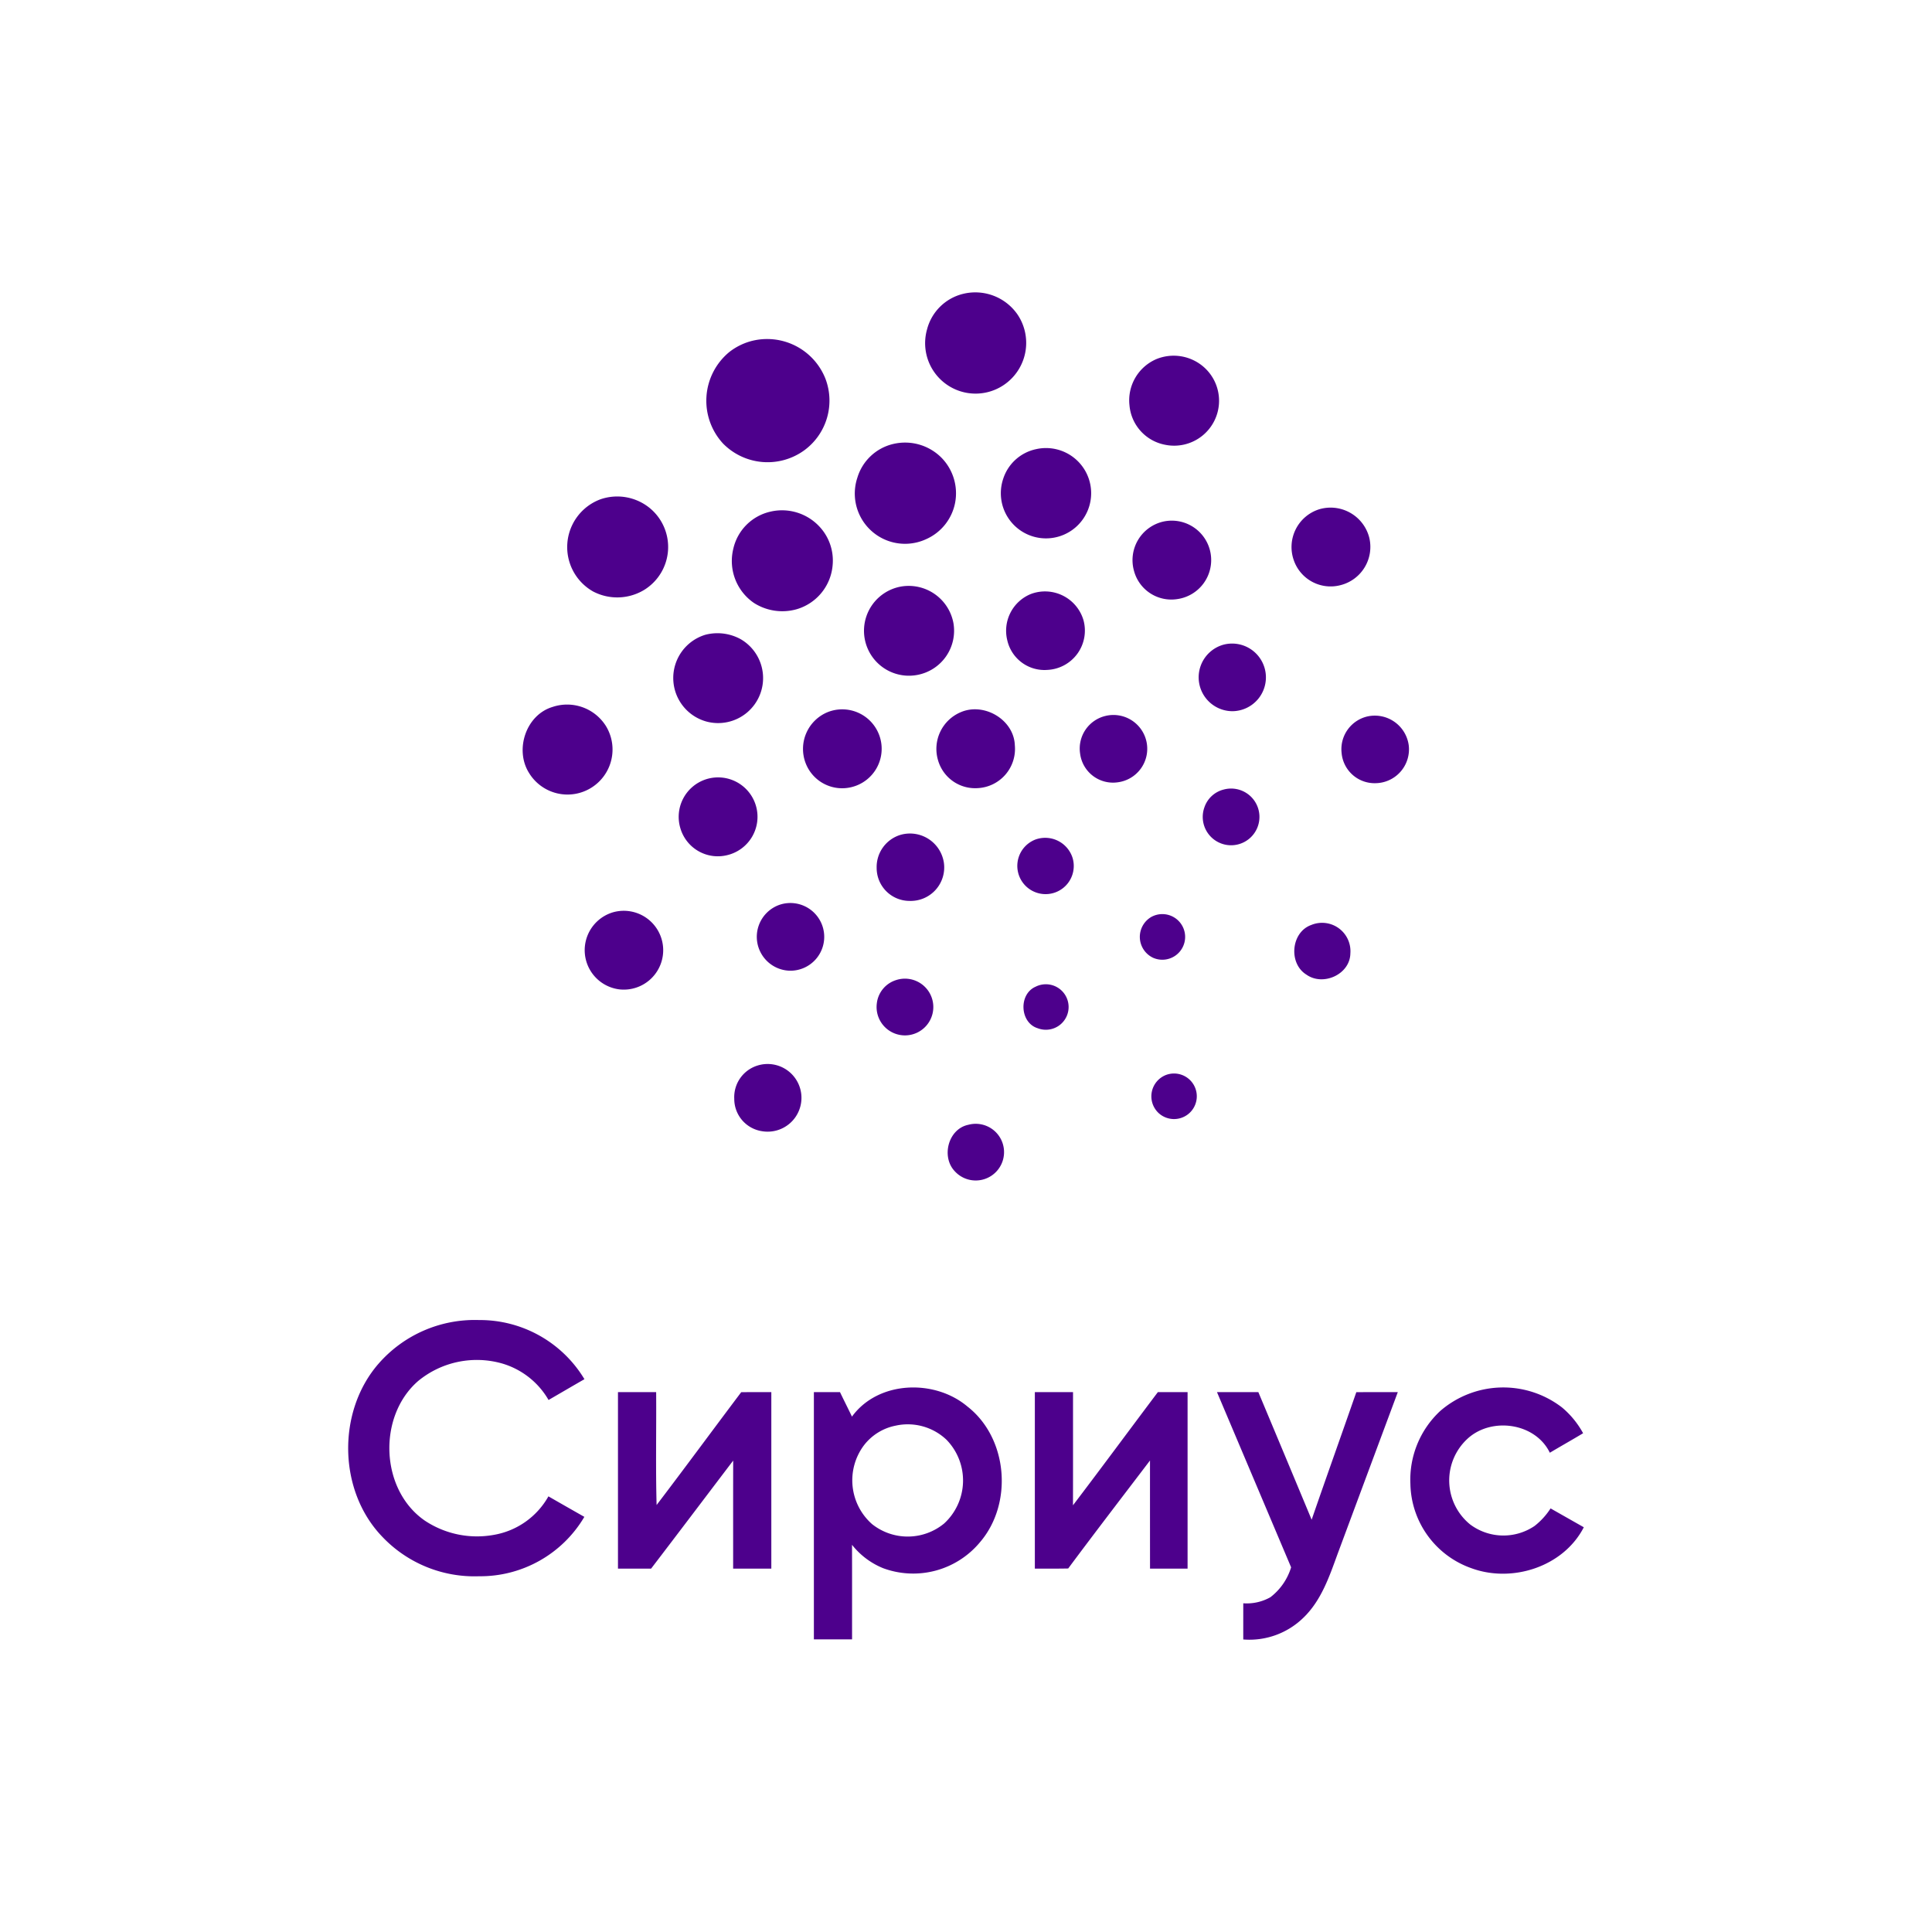 <svg xmlns="http://www.w3.org/2000/svg" viewBox="0 0 280 280"><g id="&#x421;&#x43B;&#x43E;&#x439;_4" data-name="&#x421;&#x43B;&#x43E;&#x439; 4"><rect x="-23.767" y="-20.722" width="322.281" height="316.847" style="fill: #fff"></rect><path d="M139.577,42.588a7.437,7.437,0,0,1,7.9,3.008,7.355,7.355,0,0,1-1.466,9.801,7.31,7.31,0,0,1-11.663-7.635,7.142,7.142,0,0,1,5.229-5.174Zm-30.821,6.876a9.084,9.084,0,0,1,10.868,5.41,8.926,8.926,0,0,1-3.034,10.367,9.052,9.052,0,0,1-11.789-.947,9.148,9.148,0,0,1,.875-13.259,8.888,8.888,0,0,1,3.081-1.571Zm58.809,2.591a6.623,6.623,0,0,1,6.836,1.085,6.509,6.509,0,0,1-5.548,11.318,6.372,6.372,0,0,1-5.163-5.74,6.5,6.5,0,0,1,3.875-6.662Zm-38.118,12.29a7.437,7.437,0,0,1,7.021,2.014,7.359,7.359,0,0,1,1.956,6.495,7.274,7.274,0,0,1-4.187,5.279,7.283,7.283,0,0,1-9.982-8.901,7.122,7.122,0,0,1,5.193-4.888Zm20.69.755a6.545,6.545,0,1,1-4.753,4.314,6.394,6.394,0,0,1,4.753-4.314ZM86.995,72.372a7.461,7.461,0,0,1,7.105,1.205,7.304,7.304,0,0,1-.748,11.92,7.539,7.539,0,0,1-7.402.221,7.389,7.389,0,0,1,1.045-13.346Zm104.145,1.452a5.784,5.784,0,0,1,7.315,4.144,5.718,5.718,0,0,1-4.206,6.844,5.647,5.647,0,0,1-6.753-3.647,5.738,5.738,0,0,1,3.643-7.341Zm-79.466.323a7.407,7.407,0,0,1,6.992,2.072,7.2,7.2,0,0,1,2.003,5.719,7.279,7.279,0,0,1-5.2,6.354,7.644,7.644,0,0,1-6.19-.9,7.377,7.377,0,0,1-3.005-7.852,7.121,7.121,0,0,1,5.399-5.392Zm56.951,1.437a5.712,5.712,0,1,1,1.996,11.241,5.6,5.6,0,0,1-6.281-4.118,5.73,5.73,0,0,1,4.285-7.123Zm-38.086,9.431a6.593,6.593,0,0,1,7.642,5.301,6.516,6.516,0,0,1-5.262,7.504,6.512,6.512,0,0,1-2.38-12.805Zm18.847,1.078a5.813,5.813,0,0,1,7.634,3.767,5.702,5.702,0,0,1-5.192,7.225,5.529,5.529,0,0,1-5.842-4.275,5.748,5.748,0,0,1,3.4-6.717Zm-47.125,5.893a6.975,6.975,0,0,1,5.084.649,6.52,6.52,0,0,1-4.957,11.938,6.545,6.545,0,0,1-.127-12.588Zm75.076,1.441a4.901,4.901,0,1,1,1.303,9.645,4.909,4.909,0,0,1-1.303-9.645Zm-97.265,9.031a6.641,6.641,0,0,1,7.751,2.776,6.527,6.527,0,0,1-11.143,6.8c-2.119-3.342-.475-8.411,3.393-9.576Zm39.922.733a5.716,5.716,0,1,1,3.451,10.875,5.664,5.664,0,0,1-6.702-3.509,5.76,5.76,0,0,1,3.251-7.366Zm19.268.015c3.367-1.437,7.689,1.092,7.816,4.815a5.689,5.689,0,0,1-5.396,6.201,5.591,5.591,0,0,1-5.733-4.035,5.773,5.773,0,0,1,3.313-6.981Zm20.955.552a4.898,4.898,0,1,1,1.796,9.616,4.807,4.807,0,0,1-5.479-4.18,4.858,4.858,0,0,1,3.683-5.436Zm38.104.044a4.963,4.963,0,0,1,5.849,4.253,4.908,4.908,0,0,1-4.808,5.45,4.798,4.798,0,0,1-4.928-4.394,4.87,4.87,0,0,1,3.886-5.309Zm-96.093,9.169a5.712,5.712,0,1,1,3.124,10.973,5.654,5.654,0,0,1-6.76-3.955,5.719,5.719,0,0,1,3.636-7.018Zm75.105,1.459a4.109,4.109,0,1,1-2.78,2.572,3.965,3.965,0,0,1,2.78-2.572Zm-46.787,6.553a4.966,4.966,0,0,1,6.256,4.104,4.853,4.853,0,0,1-4.978,5.479,4.77,4.77,0,0,1-4.772-4.783,4.863,4.863,0,0,1,3.494-4.801Zm19.566.671a4.161,4.161,0,0,1,5.352,2.739,4.08,4.08,0,0,1-4.031,5.189,4.091,4.091,0,0,1-1.321-7.928Zm-37.019,9.438a4.906,4.906,0,1,1,1.375,9.591,4.914,4.914,0,0,1-1.375-9.591Zm-24.265,1.129a5.712,5.712,0,1,1,.958,11.169,5.724,5.724,0,0,1-.958-11.169Zm77.986.693a3.306,3.306,0,1,1,.305,5.896,3.345,3.345,0,0,1-.305-5.896Zm23.227,1.139a4.111,4.111,0,0,1,5.664,4.126c-.051,3.037-3.952,4.793-6.372,3.07-2.627-1.622-2.235-6.151.707-7.195Zm-60.213,8.001a4.111,4.111,0,1,1-2.751,3.353,4.009,4.009,0,0,1,2.751-3.353Zm20.262.947a3.296,3.296,0,1,1,.305,6.02c-2.609-.802-2.787-4.949-.305-6.02ZM109.859,154.404a4.904,4.904,0,1,1,.522,9.529,4.728,4.728,0,0,1-3.966-4.688,4.79,4.79,0,0,1,3.443-4.84ZM168.991,155.79a3.301,3.301,0,1,1-1.114,5.487,3.321,3.321,0,0,1,1.114-5.487Zm-28.662,7.225a4.107,4.107,0,1,1-1.945,6.742c-2.007-2.09-.972-6.136,1.945-6.742ZM54.867,197.632a18.497,18.497,0,0,1,14.547-6.321,17.692,17.692,0,0,1,15.287,8.571c-1.738.998-3.465,2.01-5.2,3.015a11.504,11.504,0,0,0-6.695-5.28,13.38,13.38,0,0,0-12.178,2.507c-5.926,5.105-5.552,15.795.954,20.266a13.654,13.654,0,0,0,9.953,2.061,11.251,11.251,0,0,0,7.947-5.588q2.596,1.491,5.207,2.972a17.521,17.521,0,0,1-15.258,8.607,18.404,18.404,0,0,1-14.09-5.791c-6.35-6.658-6.499-18.107-.475-25.019Zm68.606,7.674c3.799-5.218,11.974-5.476,16.735-1.462,5.868,4.576,6.633,14.039,1.833,19.649a12.582,12.582,0,0,1-14.05,3.781,11.02,11.02,0,0,1-4.51-3.389c.015,4.568.004,9.137.007,13.705h-5.534V201.757h3.785c.566,1.187,1.165,2.359,1.734,3.549Zm6.336,1.31a7.638,7.638,0,0,0-4.63,2.888,8.468,8.468,0,0,0,1.212,11.387,8.306,8.306,0,0,0,10.436-.091,8.462,8.462,0,0,0,.348-12.138,8.152,8.152,0,0,0-7.366-2.047Zm78.904-2.112a13.945,13.945,0,0,1,17.668-.522,12.928,12.928,0,0,1,3.055,3.734c-1.6.962-3.222,1.872-4.822,2.827-2.097-4.34-8.437-5.222-11.909-2.05a8.216,8.216,0,0,0,.366,12.446,8.048,8.048,0,0,0,9.336.211,10.289,10.289,0,0,0,2.315-2.54q2.406,1.366,4.815,2.732c-2.954,5.73-10.381,8.114-16.303,5.929a13.215,13.215,0,0,1-8.828-12.181,13.603,13.603,0,0,1,4.307-10.585ZM89.561,201.757h5.534c.04,5.454-.083,10.911.065,16.361,4.129-5.418,8.161-10.911,12.261-16.35,1.455-.018,2.91-.011,4.365-.011V227.339q-2.771,0-5.534-.004c.003-5.218-.007-10.436.007-15.654-3.97,5.218-7.914,10.45-11.898,15.657H89.561V201.757Zm60.416,0h5.534c-.004,5.468.007,10.933-.007,16.401,4.14-5.439,8.194-10.944,12.305-16.405q2.15.005,4.304.004V227.339h-5.443q-.006-7.838-.004-15.672c-3.962,5.207-7.95,10.396-11.855,15.65-1.611.033-3.222.022-4.833.022V201.757Zm26.398,0c1.996-.004,3.995,0,5.994,0q3.875,9.242,7.725,18.491c2.126-6.172,4.329-12.315,6.473-18.48,2.003-.018,4.006-.011,6.013-.011q-4.376,11.751-8.745,23.503c-1.187,3.269-2.362,6.709-4.928,9.184a11.198,11.198,0,0,1-8.723,3.16c-.004-1.749,0-3.498,0-5.243a7.004,7.004,0,0,0,3.93-.878,8.625,8.625,0,0,0,3.004-4.336Q181.747,214.454,176.375,201.757Z" style="fill: #4d008c;fill-rule: evenodd"></path></g></svg>